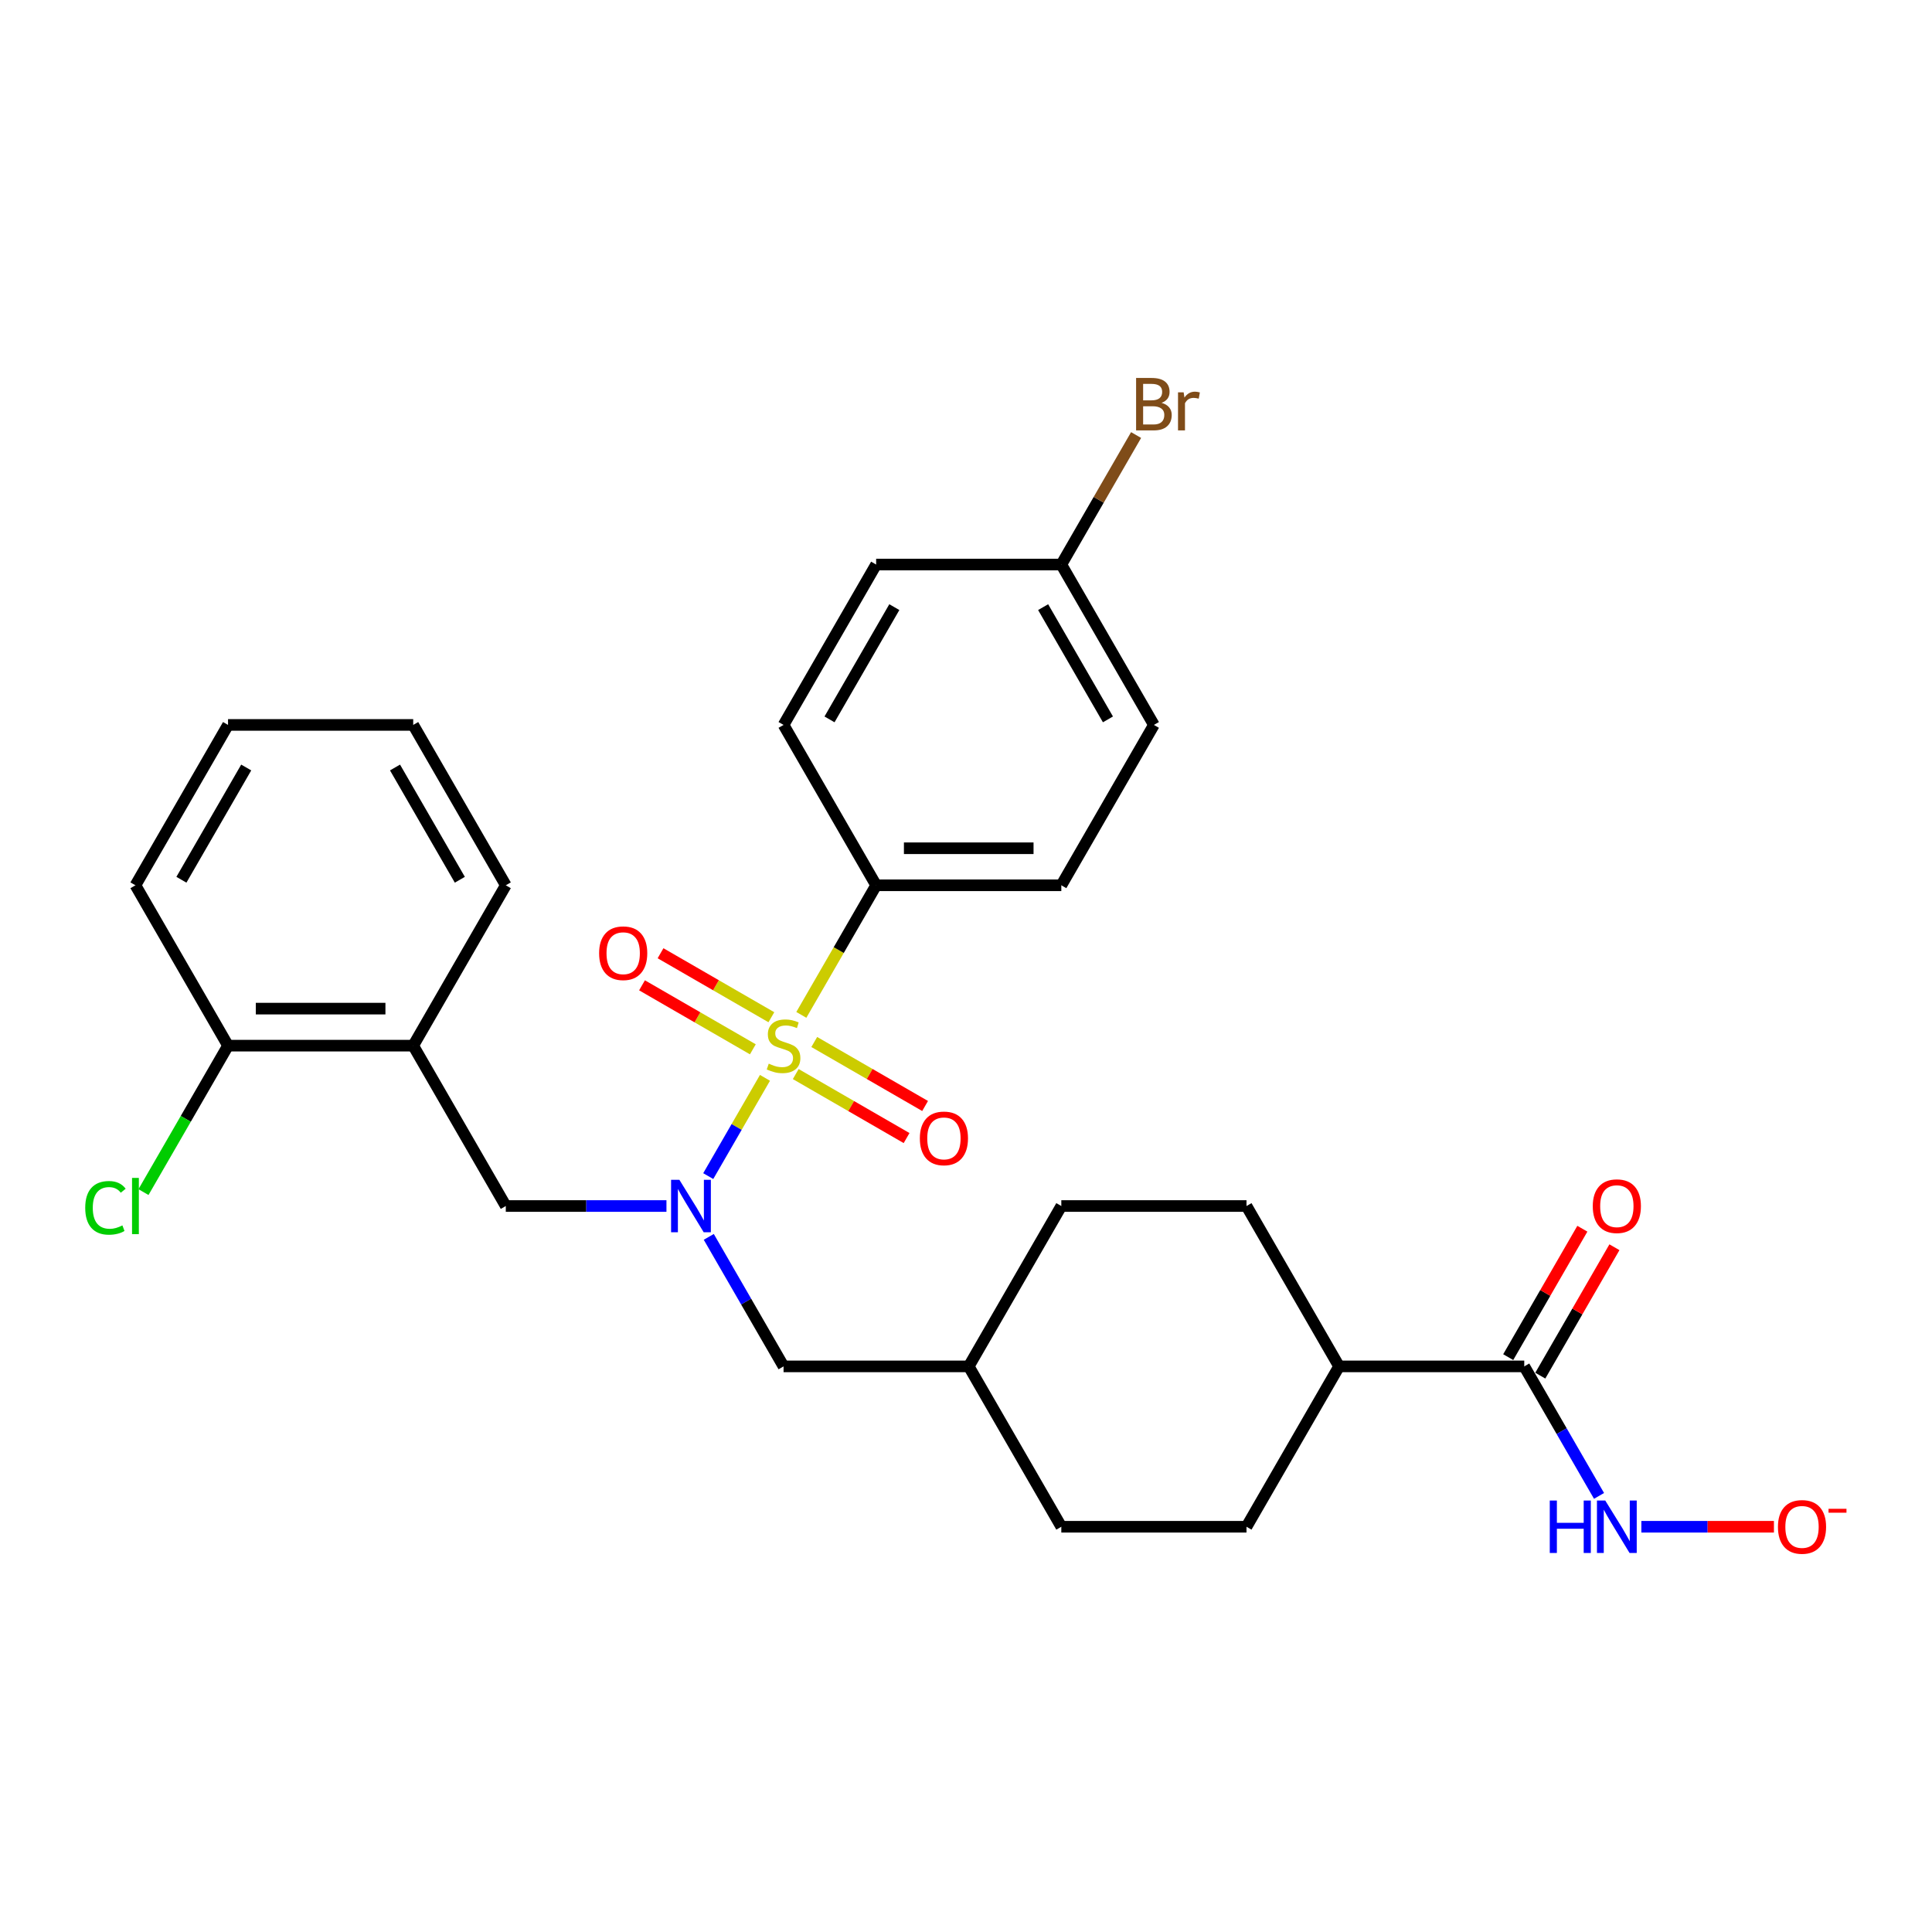 <?xml version='1.0' encoding='iso-8859-1'?>
<svg version='1.1' baseProfile='full'
              xmlns='http://www.w3.org/2000/svg'
                      xmlns:rdkit='http://www.rdkit.org/xml'
                      xmlns:xlink='http://www.w3.org/1999/xlink'
                  xml:space='preserve'
width='1000px' height='1000px' viewBox='0 0 1000 1000'>
<!-- END OF HEADER -->
<rect style='opacity:1.0;fill:#FFFFFF;stroke:none' width='1000' height='1000' x='0' y='0'> </rect>
<path class='bond-0' d='M 395.95,557.888 L 381.268,583.318' style='fill:none;fill-rule:evenodd;stroke:#CCCC00;stroke-width:6px;stroke-linecap:butt;stroke-linejoin:miter;stroke-opacity:1' />
<path class='bond-0' d='M 381.268,583.318 L 366.586,608.748' style='fill:none;fill-rule:evenodd;stroke:#0000FF;stroke-width:6px;stroke-linecap:butt;stroke-linejoin:miter;stroke-opacity:1' />
<path class='bond-2' d='M 414.765,525.3 L 434.128,491.762' style='fill:none;fill-rule:evenodd;stroke:#CCCC00;stroke-width:6px;stroke-linecap:butt;stroke-linejoin:miter;stroke-opacity:1' />
<path class='bond-2' d='M 434.128,491.762 L 453.491,458.225' style='fill:none;fill-rule:evenodd;stroke:#000000;stroke-width:6px;stroke-linecap:butt;stroke-linejoin:miter;stroke-opacity:1' />
<path class='bond-5' d='M 411.874,555.938 L 440.56,572.5' style='fill:none;fill-rule:evenodd;stroke:#CCCC00;stroke-width:6px;stroke-linecap:butt;stroke-linejoin:miter;stroke-opacity:1' />
<path class='bond-5' d='M 440.56,572.5 L 469.245,589.061' style='fill:none;fill-rule:evenodd;stroke:#FF0000;stroke-width:6px;stroke-linecap:butt;stroke-linejoin:miter;stroke-opacity:1' />
<path class='bond-5' d='M 421.459,539.337 L 450.144,555.899' style='fill:none;fill-rule:evenodd;stroke:#CCCC00;stroke-width:6px;stroke-linecap:butt;stroke-linejoin:miter;stroke-opacity:1' />
<path class='bond-5' d='M 450.144,555.899 L 478.83,572.46' style='fill:none;fill-rule:evenodd;stroke:#FF0000;stroke-width:6px;stroke-linecap:butt;stroke-linejoin:miter;stroke-opacity:1' />
<path class='bond-6' d='M 399.261,526.521 L 370.576,509.96' style='fill:none;fill-rule:evenodd;stroke:#CCCC00;stroke-width:6px;stroke-linecap:butt;stroke-linejoin:miter;stroke-opacity:1' />
<path class='bond-6' d='M 370.576,509.96 L 341.891,493.399' style='fill:none;fill-rule:evenodd;stroke:#FF0000;stroke-width:6px;stroke-linecap:butt;stroke-linejoin:miter;stroke-opacity:1' />
<path class='bond-6' d='M 389.676,543.122 L 360.991,526.561' style='fill:none;fill-rule:evenodd;stroke:#CCCC00;stroke-width:6px;stroke-linecap:butt;stroke-linejoin:miter;stroke-opacity:1' />
<path class='bond-6' d='M 360.991,526.561 L 332.306,510' style='fill:none;fill-rule:evenodd;stroke:#FF0000;stroke-width:6px;stroke-linecap:butt;stroke-linejoin:miter;stroke-opacity:1' />
<path class='bond-1' d='M 344.955,624.235 L 303.377,624.235' style='fill:none;fill-rule:evenodd;stroke:#0000FF;stroke-width:6px;stroke-linecap:butt;stroke-linejoin:miter;stroke-opacity:1' />
<path class='bond-1' d='M 303.377,624.235 L 261.798,624.235' style='fill:none;fill-rule:evenodd;stroke:#000000;stroke-width:6px;stroke-linecap:butt;stroke-linejoin:miter;stroke-opacity:1' />
<path class='bond-7' d='M 366.864,640.203 L 386.216,673.722' style='fill:none;fill-rule:evenodd;stroke:#0000FF;stroke-width:6px;stroke-linecap:butt;stroke-linejoin:miter;stroke-opacity:1' />
<path class='bond-7' d='M 386.216,673.722 L 405.568,707.24' style='fill:none;fill-rule:evenodd;stroke:#000000;stroke-width:6px;stroke-linecap:butt;stroke-linejoin:miter;stroke-opacity:1' />
<path class='bond-3' d='M 261.798,624.235 L 213.875,541.23' style='fill:none;fill-rule:evenodd;stroke:#000000;stroke-width:6px;stroke-linecap:butt;stroke-linejoin:miter;stroke-opacity:1' />
<path class='bond-13' d='M 453.491,458.225 L 549.337,458.225' style='fill:none;fill-rule:evenodd;stroke:#000000;stroke-width:6px;stroke-linecap:butt;stroke-linejoin:miter;stroke-opacity:1' />
<path class='bond-13' d='M 467.868,439.055 L 534.96,439.055' style='fill:none;fill-rule:evenodd;stroke:#000000;stroke-width:6px;stroke-linecap:butt;stroke-linejoin:miter;stroke-opacity:1' />
<path class='bond-14' d='M 453.491,458.225 L 405.568,375.219' style='fill:none;fill-rule:evenodd;stroke:#000000;stroke-width:6px;stroke-linecap:butt;stroke-linejoin:miter;stroke-opacity:1' />
<path class='bond-9' d='M 213.875,541.23 L 118.029,541.23' style='fill:none;fill-rule:evenodd;stroke:#000000;stroke-width:6px;stroke-linecap:butt;stroke-linejoin:miter;stroke-opacity:1' />
<path class='bond-9' d='M 199.498,522.061 L 132.406,522.061' style='fill:none;fill-rule:evenodd;stroke:#000000;stroke-width:6px;stroke-linecap:butt;stroke-linejoin:miter;stroke-opacity:1' />
<path class='bond-25' d='M 213.875,541.23 L 261.798,458.225' style='fill:none;fill-rule:evenodd;stroke:#000000;stroke-width:6px;stroke-linecap:butt;stroke-linejoin:miter;stroke-opacity:1' />
<path class='bond-4' d='M 788.953,707.24 L 693.106,707.24' style='fill:none;fill-rule:evenodd;stroke:#000000;stroke-width:6px;stroke-linecap:butt;stroke-linejoin:miter;stroke-opacity:1' />
<path class='bond-10' d='M 788.953,707.24 L 808.305,740.759' style='fill:none;fill-rule:evenodd;stroke:#000000;stroke-width:6px;stroke-linecap:butt;stroke-linejoin:miter;stroke-opacity:1' />
<path class='bond-10' d='M 808.305,740.759 L 827.657,774.278' style='fill:none;fill-rule:evenodd;stroke:#0000FF;stroke-width:6px;stroke-linecap:butt;stroke-linejoin:miter;stroke-opacity:1' />
<path class='bond-11' d='M 797.253,712.033 L 816.439,678.802' style='fill:none;fill-rule:evenodd;stroke:#000000;stroke-width:6px;stroke-linecap:butt;stroke-linejoin:miter;stroke-opacity:1' />
<path class='bond-11' d='M 816.439,678.802 L 835.625,645.571' style='fill:none;fill-rule:evenodd;stroke:#FF0000;stroke-width:6px;stroke-linecap:butt;stroke-linejoin:miter;stroke-opacity:1' />
<path class='bond-11' d='M 780.652,702.448 L 799.838,669.217' style='fill:none;fill-rule:evenodd;stroke:#000000;stroke-width:6px;stroke-linecap:butt;stroke-linejoin:miter;stroke-opacity:1' />
<path class='bond-11' d='M 799.838,669.217 L 819.024,635.986' style='fill:none;fill-rule:evenodd;stroke:#FF0000;stroke-width:6px;stroke-linecap:butt;stroke-linejoin:miter;stroke-opacity:1' />
<path class='bond-18' d='M 405.568,707.24 L 501.414,707.24' style='fill:none;fill-rule:evenodd;stroke:#000000;stroke-width:6px;stroke-linecap:butt;stroke-linejoin:miter;stroke-opacity:1' />
<path class='bond-8' d='M 693.106,707.24 L 645.183,790.246' style='fill:none;fill-rule:evenodd;stroke:#000000;stroke-width:6px;stroke-linecap:butt;stroke-linejoin:miter;stroke-opacity:1' />
<path class='bond-30' d='M 693.106,707.24 L 645.183,624.235' style='fill:none;fill-rule:evenodd;stroke:#000000;stroke-width:6px;stroke-linecap:butt;stroke-linejoin:miter;stroke-opacity:1' />
<path class='bond-19' d='M 118.029,541.23 L 96.147,579.13' style='fill:none;fill-rule:evenodd;stroke:#000000;stroke-width:6px;stroke-linecap:butt;stroke-linejoin:miter;stroke-opacity:1' />
<path class='bond-19' d='M 96.147,579.13 L 74.266,617.03' style='fill:none;fill-rule:evenodd;stroke:#00CC00;stroke-width:6px;stroke-linecap:butt;stroke-linejoin:miter;stroke-opacity:1' />
<path class='bond-26' d='M 118.029,541.23 L 70.106,458.225' style='fill:none;fill-rule:evenodd;stroke:#000000;stroke-width:6px;stroke-linecap:butt;stroke-linejoin:miter;stroke-opacity:1' />
<path class='bond-12' d='M 849.566,790.246 L 883.874,790.246' style='fill:none;fill-rule:evenodd;stroke:#0000FF;stroke-width:6px;stroke-linecap:butt;stroke-linejoin:miter;stroke-opacity:1' />
<path class='bond-12' d='M 883.874,790.246 L 918.183,790.246' style='fill:none;fill-rule:evenodd;stroke:#FF0000;stroke-width:6px;stroke-linecap:butt;stroke-linejoin:miter;stroke-opacity:1' />
<path class='bond-20' d='M 549.337,458.225 L 597.26,375.219' style='fill:none;fill-rule:evenodd;stroke:#000000;stroke-width:6px;stroke-linecap:butt;stroke-linejoin:miter;stroke-opacity:1' />
<path class='bond-21' d='M 405.568,375.219 L 453.491,292.214' style='fill:none;fill-rule:evenodd;stroke:#000000;stroke-width:6px;stroke-linecap:butt;stroke-linejoin:miter;stroke-opacity:1' />
<path class='bond-21' d='M 429.357,372.353 L 462.903,314.25' style='fill:none;fill-rule:evenodd;stroke:#000000;stroke-width:6px;stroke-linecap:butt;stroke-linejoin:miter;stroke-opacity:1' />
<path class='bond-15' d='M 645.183,790.246 L 549.337,790.246' style='fill:none;fill-rule:evenodd;stroke:#000000;stroke-width:6px;stroke-linecap:butt;stroke-linejoin:miter;stroke-opacity:1' />
<path class='bond-16' d='M 645.183,624.235 L 549.337,624.235' style='fill:none;fill-rule:evenodd;stroke:#000000;stroke-width:6px;stroke-linecap:butt;stroke-linejoin:miter;stroke-opacity:1' />
<path class='bond-17' d='M 549.337,292.214 L 453.491,292.214' style='fill:none;fill-rule:evenodd;stroke:#000000;stroke-width:6px;stroke-linecap:butt;stroke-linejoin:miter;stroke-opacity:1' />
<path class='bond-24' d='M 549.337,292.214 L 568.689,258.695' style='fill:none;fill-rule:evenodd;stroke:#000000;stroke-width:6px;stroke-linecap:butt;stroke-linejoin:miter;stroke-opacity:1' />
<path class='bond-24' d='M 568.689,258.695 L 588.041,225.177' style='fill:none;fill-rule:evenodd;stroke:#7F4C19;stroke-width:6px;stroke-linecap:butt;stroke-linejoin:miter;stroke-opacity:1' />
<path class='bond-29' d='M 549.337,292.214 L 597.26,375.219' style='fill:none;fill-rule:evenodd;stroke:#000000;stroke-width:6px;stroke-linecap:butt;stroke-linejoin:miter;stroke-opacity:1' />
<path class='bond-29' d='M 539.925,314.25 L 573.471,372.353' style='fill:none;fill-rule:evenodd;stroke:#000000;stroke-width:6px;stroke-linecap:butt;stroke-linejoin:miter;stroke-opacity:1' />
<path class='bond-22' d='M 501.414,707.24 L 549.337,624.235' style='fill:none;fill-rule:evenodd;stroke:#000000;stroke-width:6px;stroke-linecap:butt;stroke-linejoin:miter;stroke-opacity:1' />
<path class='bond-23' d='M 501.414,707.24 L 549.337,790.246' style='fill:none;fill-rule:evenodd;stroke:#000000;stroke-width:6px;stroke-linecap:butt;stroke-linejoin:miter;stroke-opacity:1' />
<path class='bond-27' d='M 261.798,458.225 L 213.875,375.219' style='fill:none;fill-rule:evenodd;stroke:#000000;stroke-width:6px;stroke-linecap:butt;stroke-linejoin:miter;stroke-opacity:1' />
<path class='bond-27' d='M 238.009,455.359 L 204.463,397.255' style='fill:none;fill-rule:evenodd;stroke:#000000;stroke-width:6px;stroke-linecap:butt;stroke-linejoin:miter;stroke-opacity:1' />
<path class='bond-31' d='M 70.106,458.225 L 118.029,375.219' style='fill:none;fill-rule:evenodd;stroke:#000000;stroke-width:6px;stroke-linecap:butt;stroke-linejoin:miter;stroke-opacity:1' />
<path class='bond-31' d='M 93.895,455.359 L 127.442,397.255' style='fill:none;fill-rule:evenodd;stroke:#000000;stroke-width:6px;stroke-linecap:butt;stroke-linejoin:miter;stroke-opacity:1' />
<path class='bond-28' d='M 213.875,375.219 L 118.029,375.219' style='fill:none;fill-rule:evenodd;stroke:#000000;stroke-width:6px;stroke-linecap:butt;stroke-linejoin:miter;stroke-opacity:1' />
<path  class='atom-0' d='M 397.9 550.546
Q 398.207 550.661, 399.472 551.198
Q 400.737 551.735, 402.117 552.08
Q 403.536 552.386, 404.916 552.386
Q 407.485 552.386, 408.98 551.16
Q 410.475 549.894, 410.475 547.709
Q 410.475 546.214, 409.708 545.294
Q 408.98 544.374, 407.83 543.875
Q 406.68 543.377, 404.763 542.802
Q 402.347 542.073, 400.89 541.383
Q 399.472 540.693, 398.437 539.236
Q 397.44 537.779, 397.44 535.326
Q 397.44 531.914, 399.74 529.805
Q 402.079 527.696, 406.68 527.696
Q 409.823 527.696, 413.389 529.192
L 412.507 532.144
Q 409.248 530.802, 406.795 530.802
Q 404.149 530.802, 402.692 531.914
Q 401.236 532.987, 401.274 534.866
Q 401.274 536.323, 402.002 537.204
Q 402.769 538.086, 403.843 538.585
Q 404.954 539.083, 406.795 539.658
Q 409.248 540.425, 410.705 541.192
Q 412.162 541.958, 413.197 543.53
Q 414.271 545.064, 414.271 547.709
Q 414.271 551.466, 411.74 553.498
Q 409.248 555.492, 405.069 555.492
Q 402.654 555.492, 400.814 554.955
Q 399.012 554.457, 396.865 553.575
L 397.9 550.546
' fill='#CCCC00'/>
<path  class='atom-1' d='M 351.645 610.663
L 360.539 625.04
Q 361.421 626.459, 362.84 629.028
Q 364.258 631.596, 364.335 631.75
L 364.335 610.663
L 367.939 610.663
L 367.939 637.807
L 364.22 637.807
L 354.673 622.088
Q 353.562 620.248, 352.373 618.139
Q 351.223 616.031, 350.878 615.379
L 350.878 637.807
L 347.351 637.807
L 347.351 610.663
L 351.645 610.663
' fill='#0000FF'/>
<path  class='atom-6' d='M 476.113 589.23
Q 476.113 582.712, 479.333 579.07
Q 482.554 575.428, 488.573 575.428
Q 494.592 575.428, 497.813 579.07
Q 501.033 582.712, 501.033 589.23
Q 501.033 595.824, 497.774 599.581
Q 494.516 603.3, 488.573 603.3
Q 482.592 603.3, 479.333 599.581
Q 476.113 595.862, 476.113 589.23
M 488.573 600.233
Q 492.714 600.233, 494.937 597.473
Q 497.199 594.674, 497.199 589.23
Q 497.199 583.901, 494.937 581.217
Q 492.714 578.495, 488.573 578.495
Q 484.432 578.495, 482.171 581.179
Q 479.947 583.862, 479.947 589.23
Q 479.947 594.712, 482.171 597.473
Q 484.432 600.233, 488.573 600.233
' fill='#FF0000'/>
<path  class='atom-7' d='M 310.102 493.384
Q 310.102 486.866, 313.323 483.224
Q 316.543 479.582, 322.563 479.582
Q 328.582 479.582, 331.802 483.224
Q 335.023 486.866, 335.023 493.384
Q 335.023 499.978, 331.764 503.735
Q 328.505 507.454, 322.563 507.454
Q 316.582 507.454, 313.323 503.735
Q 310.102 500.016, 310.102 493.384
M 322.563 504.387
Q 326.703 504.387, 328.927 501.626
Q 331.189 498.828, 331.189 493.384
Q 331.189 488.054, 328.927 485.371
Q 326.703 482.649, 322.563 482.649
Q 318.422 482.649, 316.16 485.332
Q 313.936 488.016, 313.936 493.384
Q 313.936 498.866, 316.16 501.626
Q 318.422 504.387, 322.563 504.387
' fill='#FF0000'/>
<path  class='atom-11' d='M 802.16 776.674
L 805.841 776.674
L 805.841 788.214
L 819.719 788.214
L 819.719 776.674
L 823.4 776.674
L 823.4 803.818
L 819.719 803.818
L 819.719 791.281
L 805.841 791.281
L 805.841 803.818
L 802.16 803.818
L 802.16 776.674
' fill='#0000FF'/>
<path  class='atom-11' d='M 830.876 776.674
L 839.77 791.051
Q 840.652 792.469, 842.071 795.038
Q 843.489 797.607, 843.566 797.76
L 843.566 776.674
L 847.17 776.674
L 847.17 803.818
L 843.451 803.818
L 833.905 788.099
Q 832.793 786.259, 831.604 784.15
Q 830.454 782.041, 830.109 781.39
L 830.109 803.818
L 826.582 803.818
L 826.582 776.674
L 830.876 776.674
' fill='#0000FF'/>
<path  class='atom-12' d='M 824.416 624.312
Q 824.416 617.794, 827.636 614.152
Q 830.857 610.51, 836.876 610.51
Q 842.895 610.51, 846.115 614.152
Q 849.336 617.794, 849.336 624.312
Q 849.336 630.906, 846.077 634.663
Q 842.818 638.382, 836.876 638.382
Q 830.895 638.382, 827.636 634.663
Q 824.416 630.944, 824.416 624.312
M 836.876 635.315
Q 841.016 635.315, 843.24 632.555
Q 845.502 629.756, 845.502 624.312
Q 845.502 618.983, 843.24 616.299
Q 841.016 613.577, 836.876 613.577
Q 832.735 613.577, 830.473 616.261
Q 828.25 618.945, 828.25 624.312
Q 828.25 629.794, 830.473 632.555
Q 832.735 635.315, 836.876 635.315
' fill='#FF0000'/>
<path  class='atom-13' d='M 920.262 790.322
Q 920.262 783.805, 923.482 780.163
Q 926.703 776.521, 932.722 776.521
Q 938.741 776.521, 941.962 780.163
Q 945.182 783.805, 945.182 790.322
Q 945.182 796.917, 941.923 800.674
Q 938.665 804.393, 932.722 804.393
Q 926.741 804.393, 923.482 800.674
Q 920.262 796.955, 920.262 790.322
M 932.722 801.326
Q 936.863 801.326, 939.086 798.565
Q 941.348 795.766, 941.348 790.322
Q 941.348 784.993, 939.086 782.31
Q 936.863 779.588, 932.722 779.588
Q 928.581 779.588, 926.32 782.271
Q 924.096 784.955, 924.096 790.322
Q 924.096 795.805, 926.32 798.565
Q 928.581 801.326, 932.722 801.326
' fill='#FF0000'/>
<path  class='atom-13' d='M 946.447 780.951
L 955.734 780.951
L 955.734 782.975
L 946.447 782.975
L 946.447 780.951
' fill='#FF0000'/>
<path  class='atom-20' d='M 44.112 625.175
Q 44.112 618.427, 47.256 614.9
Q 50.438 611.334, 56.458 611.334
Q 62.055 611.334, 65.045 615.283
L 62.515 617.353
Q 60.33 614.478, 56.458 614.478
Q 52.355 614.478, 50.17 617.238
Q 48.023 619.96, 48.023 625.175
Q 48.023 630.542, 50.247 633.302
Q 52.509 636.063, 56.879 636.063
Q 59.87 636.063, 63.358 634.261
L 64.432 637.136
Q 63.013 638.056, 60.866 638.593
Q 58.719 639.13, 56.342 639.13
Q 50.438 639.13, 47.256 635.526
Q 44.112 631.922, 44.112 625.175
' fill='#00CC00'/>
<path  class='atom-20' d='M 68.342 609.686
L 71.87 609.686
L 71.87 638.785
L 68.342 638.785
L 68.342 609.686
' fill='#00CC00'/>
<path  class='atom-25' d='M 601.228 208.519
Q 603.835 209.247, 605.139 210.857
Q 606.481 212.429, 606.481 214.768
Q 606.481 218.525, 604.065 220.672
Q 601.688 222.781, 597.164 222.781
L 588.04 222.781
L 588.04 195.637
L 596.053 195.637
Q 600.692 195.637, 603.03 197.516
Q 605.369 199.394, 605.369 202.845
Q 605.369 206.947, 601.228 208.519
M 591.682 198.704
L 591.682 207.215
L 596.053 207.215
Q 598.736 207.215, 600.116 206.142
Q 601.535 205.03, 601.535 202.845
Q 601.535 198.704, 596.053 198.704
L 591.682 198.704
M 597.164 219.714
Q 599.81 219.714, 601.228 218.448
Q 602.647 217.183, 602.647 214.768
Q 602.647 212.544, 601.075 211.432
Q 599.541 210.282, 596.589 210.282
L 591.682 210.282
L 591.682 219.714
L 597.164 219.714
' fill='#7F4C19'/>
<path  class='atom-25' d='M 612.653 203.075
L 613.075 205.797
Q 615.145 202.73, 618.519 202.73
Q 619.592 202.73, 621.049 203.113
L 620.474 206.333
Q 618.826 205.95, 617.906 205.95
Q 616.295 205.95, 615.222 206.602
Q 614.187 207.215, 613.343 208.71
L 613.343 222.781
L 609.739 222.781
L 609.739 203.075
L 612.653 203.075
' fill='#7F4C19'/>
</svg>
